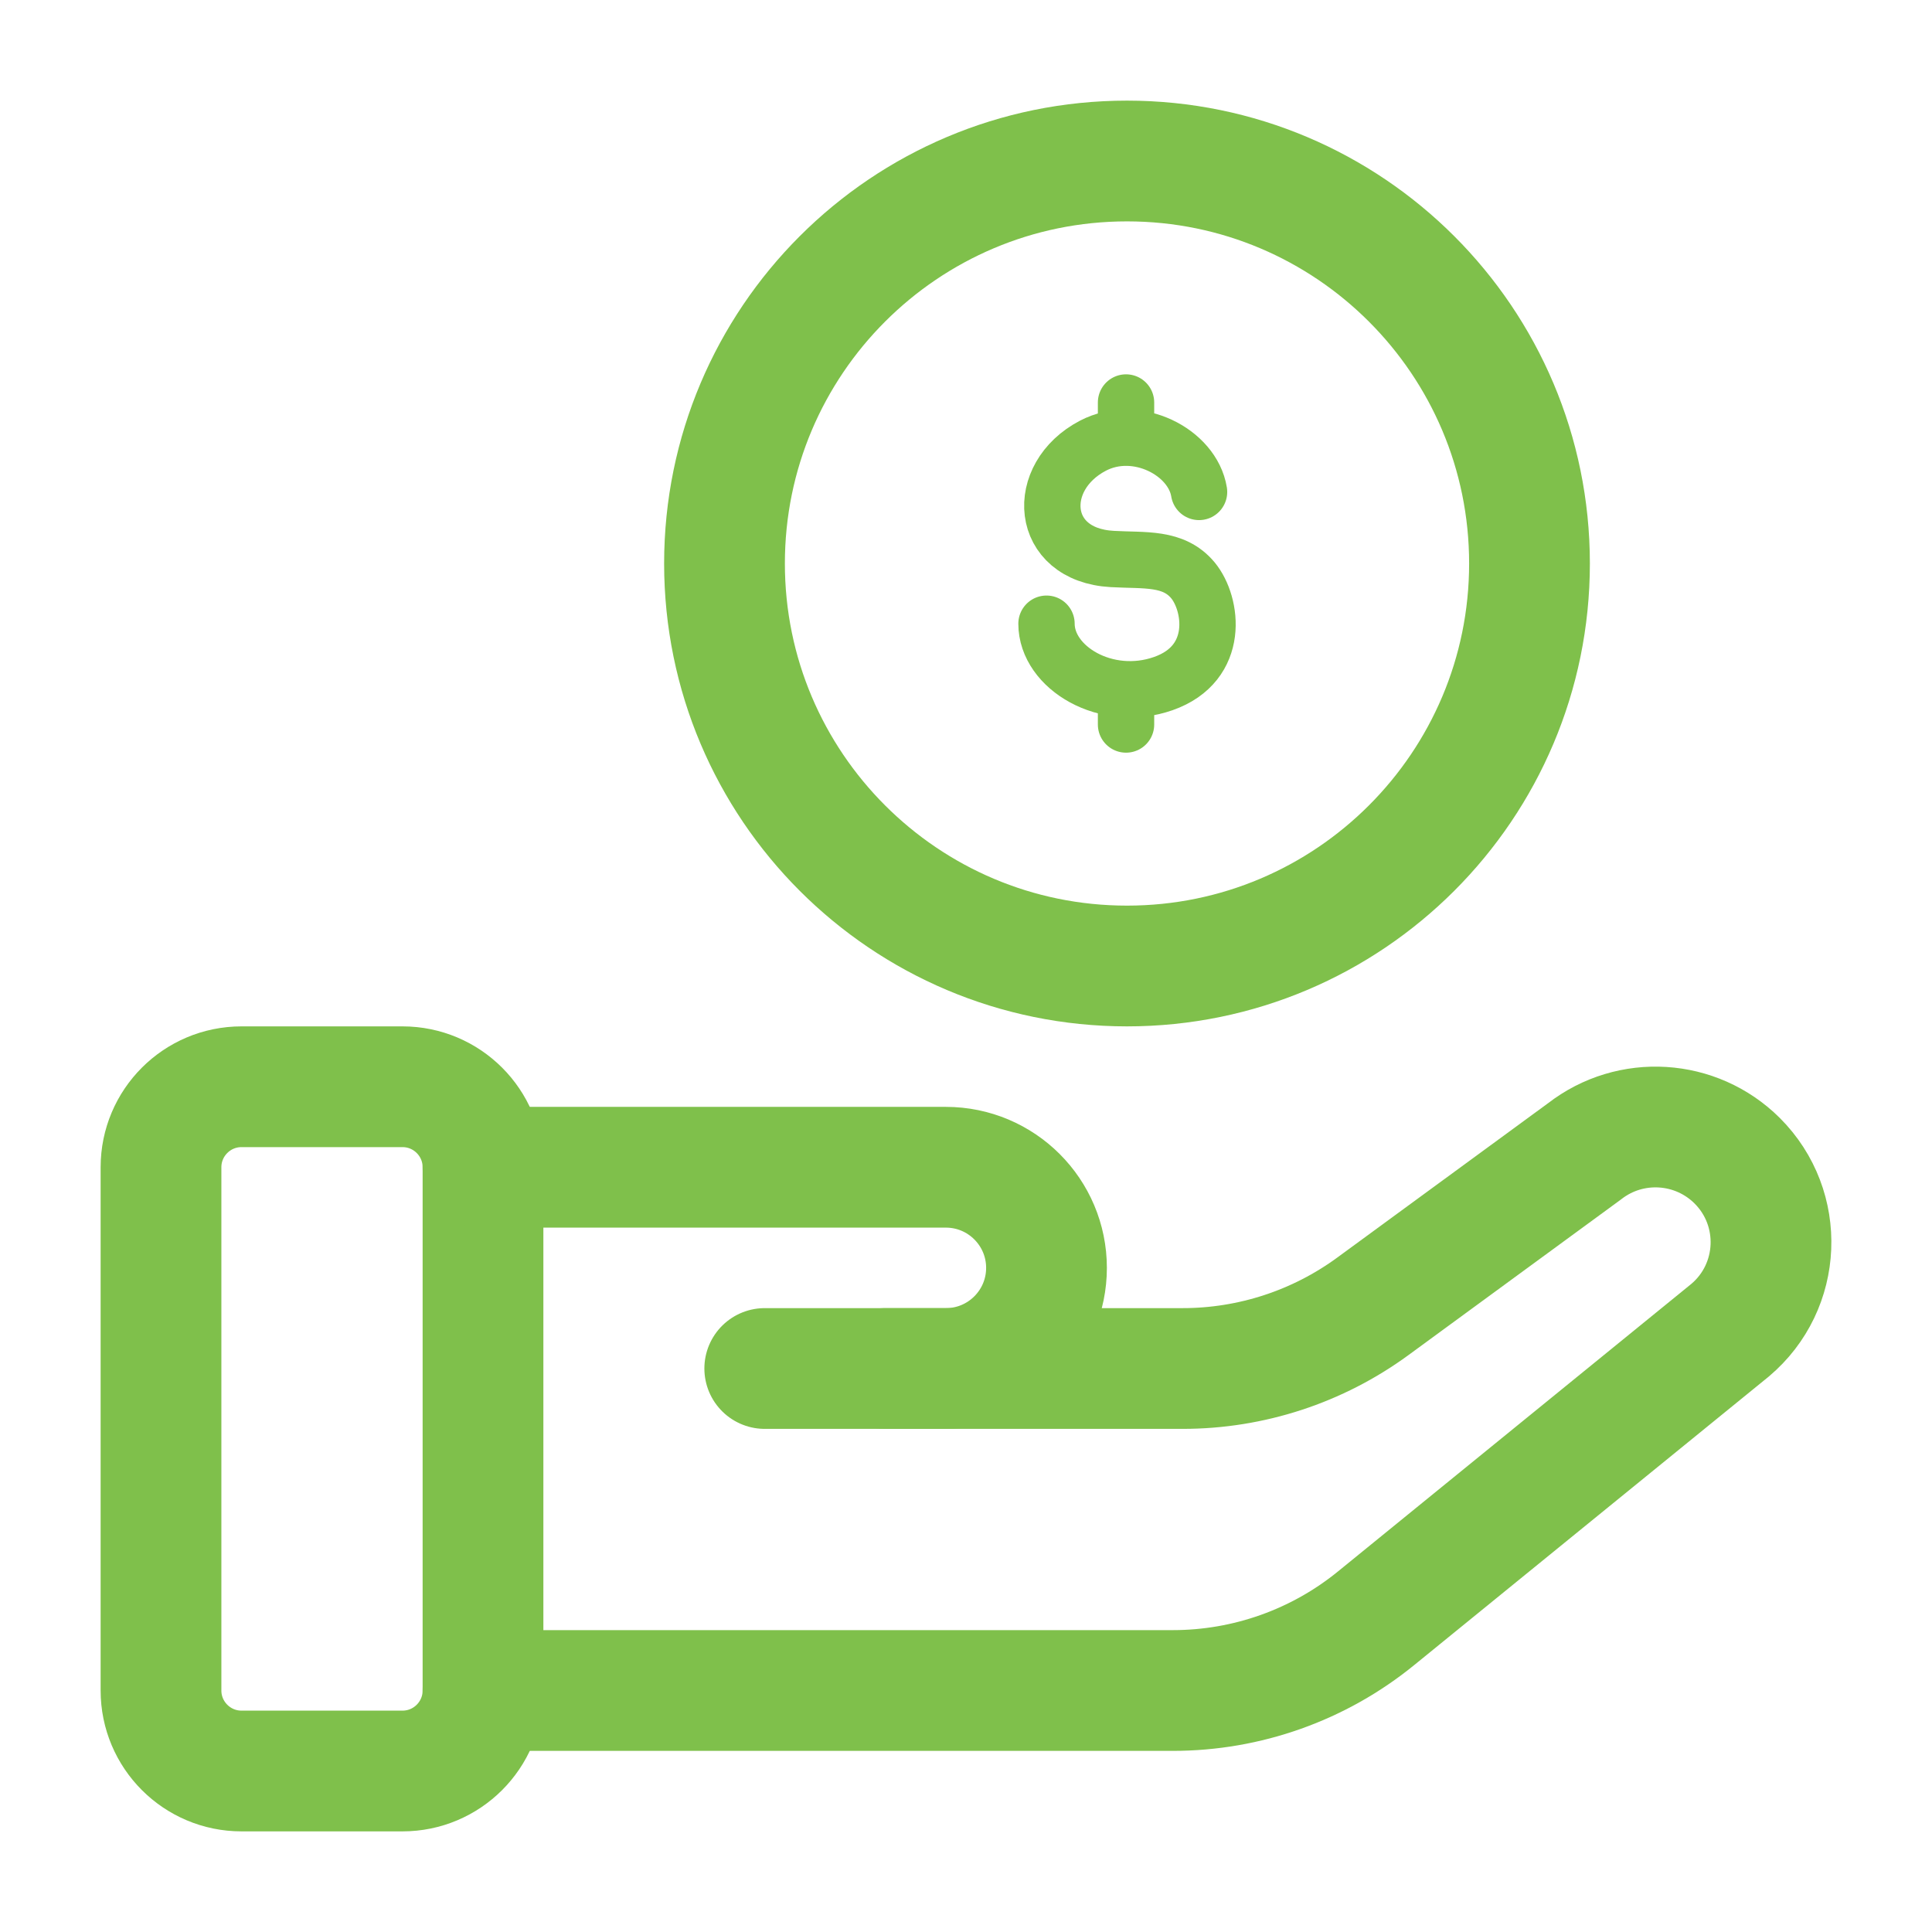 <svg width="24" height="24" viewBox="0 0 24 24" fill="none" xmlns="http://www.w3.org/2000/svg">
<path d="M5 13.5H3C2.448 13.5 2 13.948 2 14.5V21C2 21.552 2.448 22 3 22H5C5.552 22 6 21.552 6 21V14.5C6 13.948 5.552 13.5 5 13.5Z" stroke="#7FC04B" stroke-width="1.5" stroke-linecap="round" stroke-linejoin="round"/>
<path d="M6 14.5H11.75C12.44 14.5 13 15.06 13 15.75C13 16.44 12.44 17 11.75 17H9.5" stroke="#7FC04B" stroke-width="1.5" stroke-linecap="round" stroke-linejoin="round"/>
<path d="M11 17H14.692C15.542 17 16.37 16.729 17.055 16.227L19.684 14.302C20.255 13.858 21.068 13.909 21.58 14.419C22.173 15.011 22.133 15.983 21.492 16.524L17.095 20.102C16.382 20.683 15.49 21 14.57 21H6" stroke="#7FC04B" stroke-width="1.5" stroke-linecap="round" stroke-linejoin="round"/>
<path d="M19 7C19 9.761 16.761 12 14 12C11.239 12 9 9.761 9 7C9 4.239 11.239 2 14 2C16.761 2 19 4.239 19 7Z" stroke="#7FC04B" stroke-width="1.5" stroke-linecap="round" stroke-linejoin="round"/>
<path d="M13 7.748C13 8.294 13.742 8.742 14.453 8.491C15.165 8.24 15.06 7.5 14.819 7.209C14.577 6.919 14.222 6.967 13.816 6.944C12.903 6.893 12.839 5.921 13.578 5.536C14.12 5.254 14.815 5.616 14.895 6.111M13.988 5V5.435M13.988 8.654V9" stroke="#7FC04B" stroke-width="0.7" stroke-linecap="round" stroke-linejoin="round"/>
</svg>
